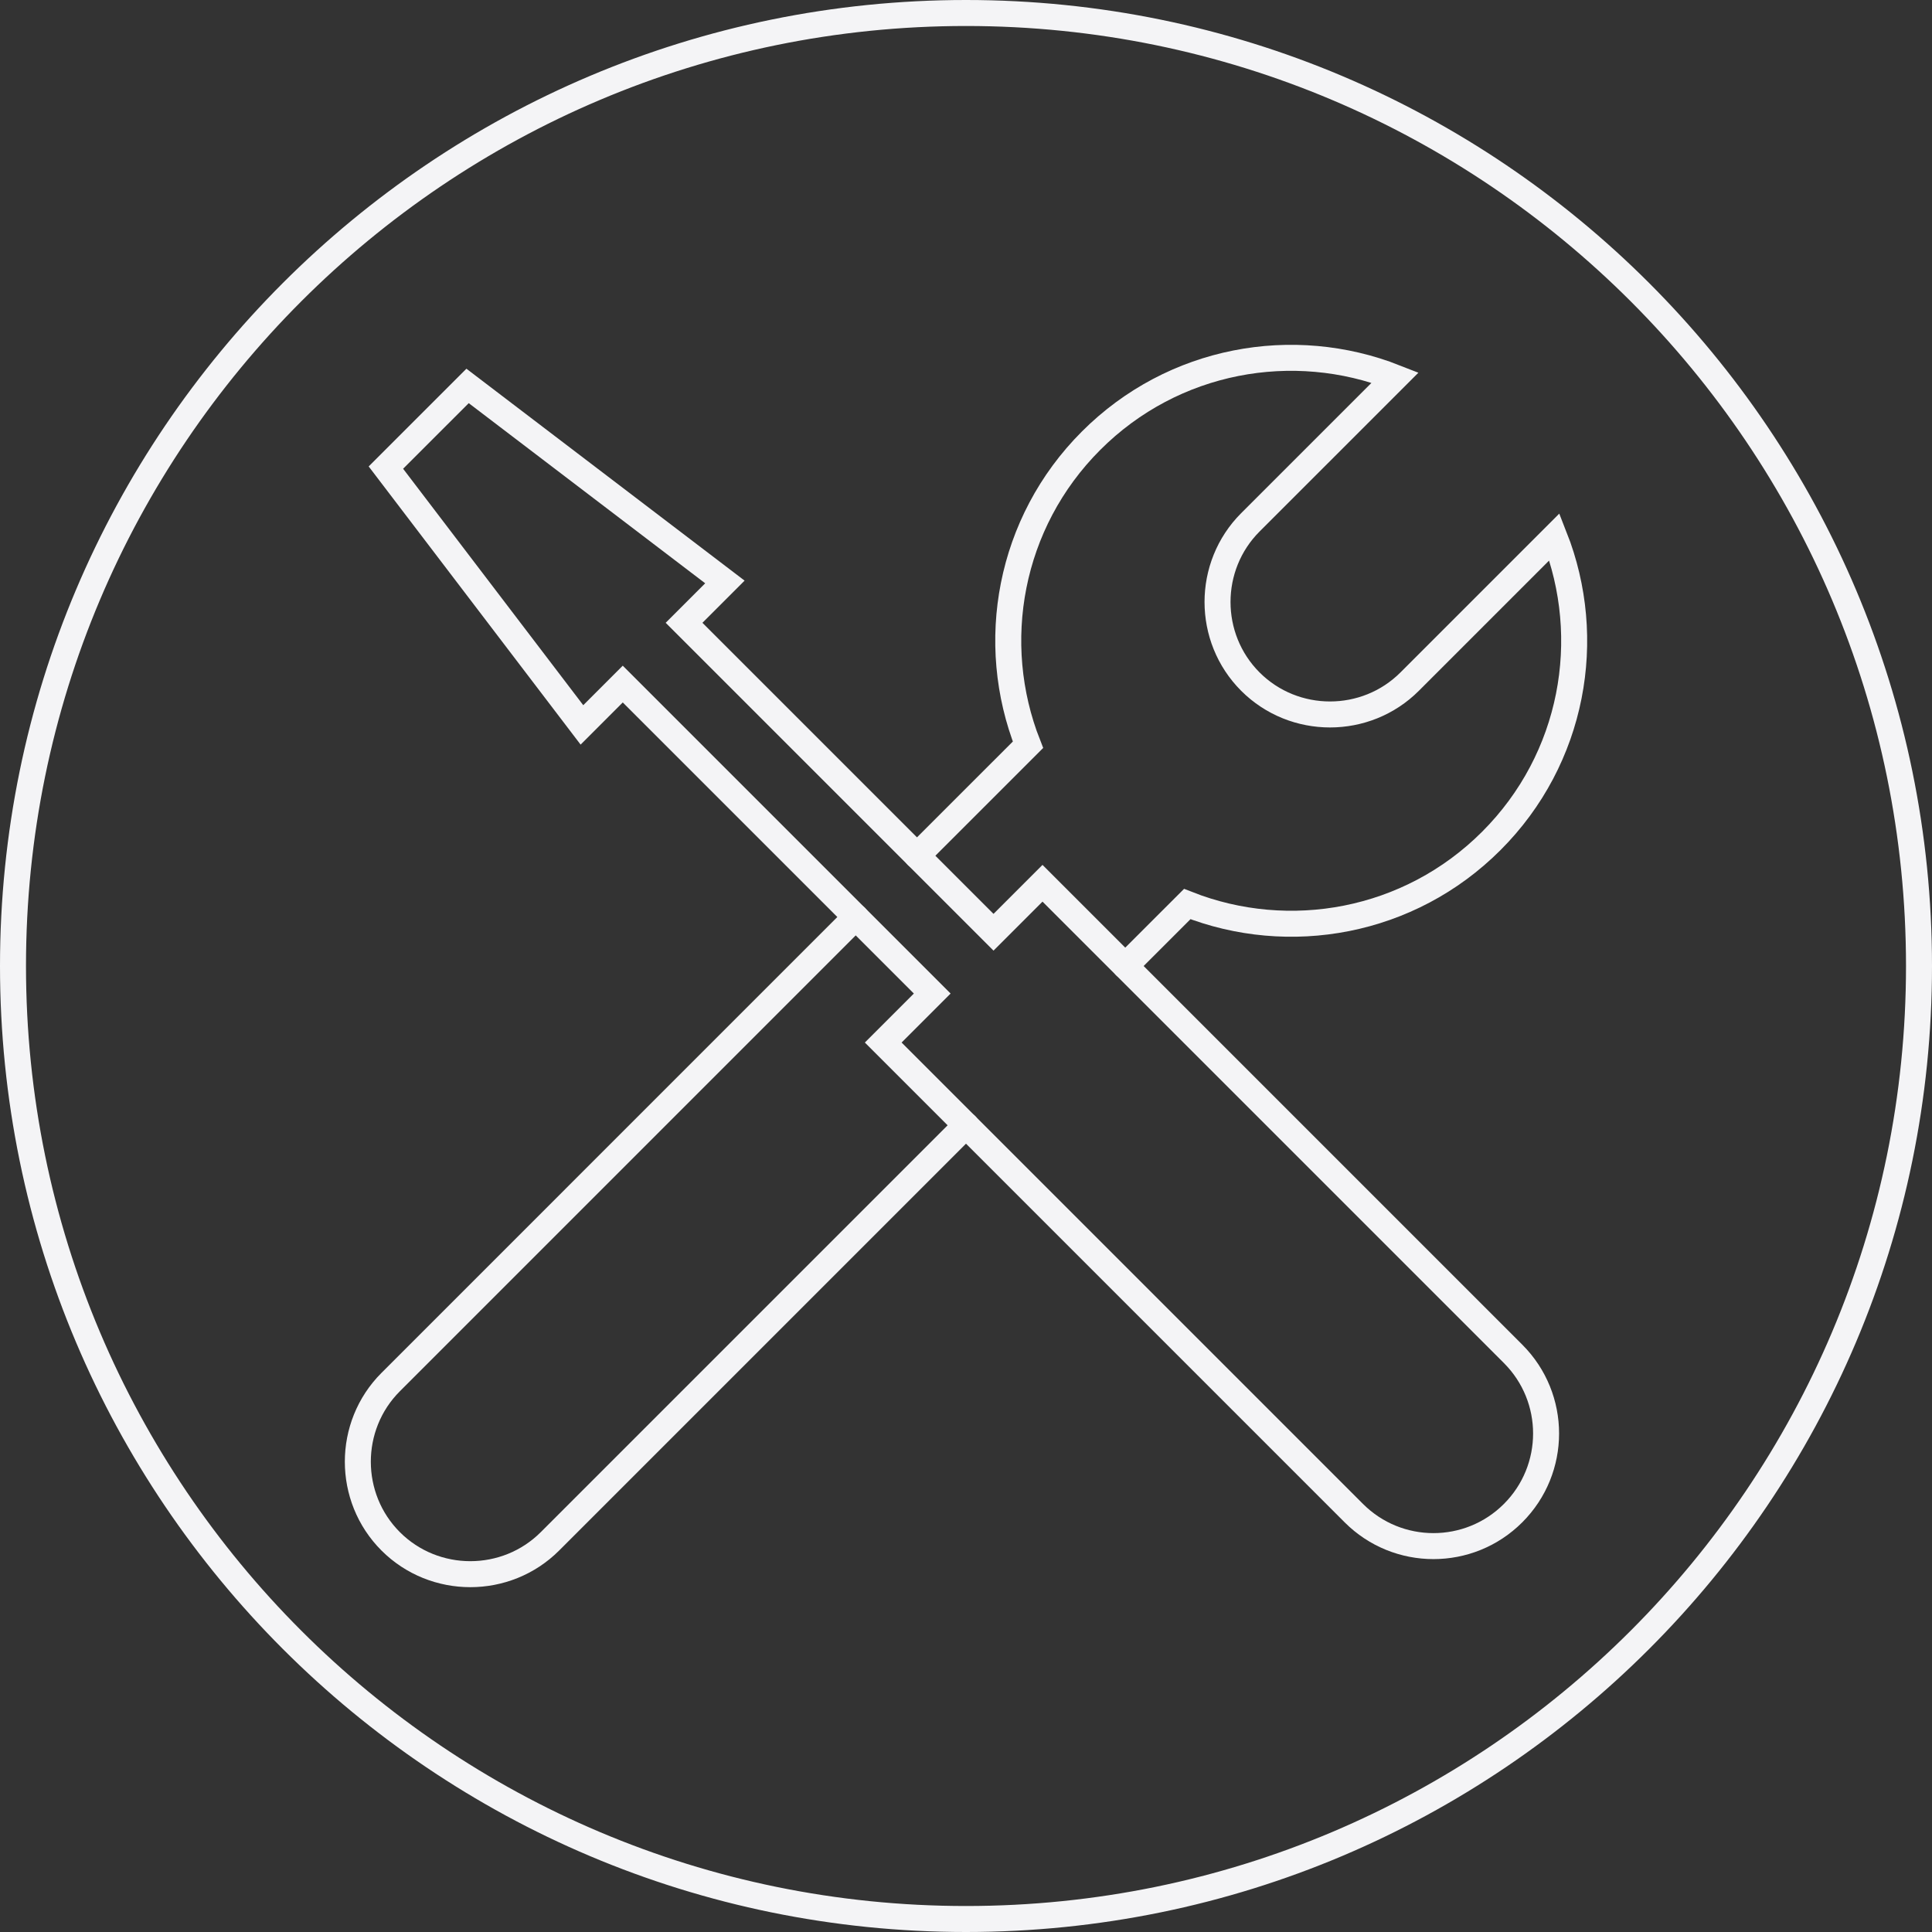 <?xml version="1.0" encoding="utf-8"?>
<!-- Generator: Adobe Illustrator 16.0.0, SVG Export Plug-In . SVG Version: 6.00 Build 0)  -->
<!DOCTYPE svg PUBLIC "-//W3C//DTD SVG 1.1//EN" "http://www.w3.org/Graphics/SVG/1.1/DTD/svg11.dtd">
<svg version="1.1" id="圖層_1" xmlns="http://www.w3.org/2000/svg" xmlns:xlink="http://www.w3.org/1999/xlink" x="0px" y="0px"
	 width="111.5px" height="111.5px" viewBox="-869.451 98.938 111.5 111.5" enable-background="new -869.451 98.938 111.5 111.5"
	 xml:space="preserve">
<rect x="-869.451" y="98.938" width="111.5" height="111.5" fill="#333333" stroke="none"/>
<g>
	<g>
		<g>
			<path fill="none" stroke="#F4F4F6" stroke-width="1.5" stroke-linecap="round" stroke-miterlimit="10" d="M-804.509,154.688
				l3.577-3.576c5.868,2.313,12.805,1.102,17.549-3.644c4.745-4.744,5.957-11.681,3.643-17.549l-8.357,8.357
				c-2.528,2.527-6.664,2.527-9.192,0h0c-2.528-2.528-2.527-6.665,0-9.193l8.357-8.356c-5.868-2.313-12.805-1.102-17.549,3.644
				c-4.745,4.744-5.957,11.681-3.643,17.549l-6.405,6.404"/>
			<path fill="none" stroke="#F4F4F6" stroke-width="1.5" stroke-linecap="round" stroke-miterlimit="10" d="M-820.065,151.86
				l-26.839,26.84c-2.528,2.528-2.528,6.664,0,9.192c2.528,2.527,6.664,2.527,9.192,0l24.012-24.012"/>
		</g>
		<path fill="none" stroke="#F4F4F6" stroke-width="1.5" stroke-linecap="round" stroke-miterlimit="10" d="M-812.113,152.74
			l-17.86-17.859l2.357-2.357l-14.85-11.313l-2.357,2.356l-2.357,2.357l11.314,14.85l2.356-2.357l17.86,17.86l-2.828,2.828
			l27.159,27.159c2.538,2.538,6.654,2.538,9.192,0l0,0c2.539-2.539,2.539-6.654,0-9.192l-27.159-27.159L-812.113,152.74z"/>
	</g>
	<path fill="none" stroke="#F4F4F6" stroke-width="1.5" stroke-linecap="round" stroke-miterlimit="10" d="M-813.701,209.688
		L-813.701,209.688c-30.376,0-55-24.624-55-55l0,0c0-30.376,24.624-55,55-55h0c30.375,0,55,24.624,55,55l0,0
		C-758.701,185.064-783.325,209.688-813.701,209.688z"/>
</g>
</svg>
